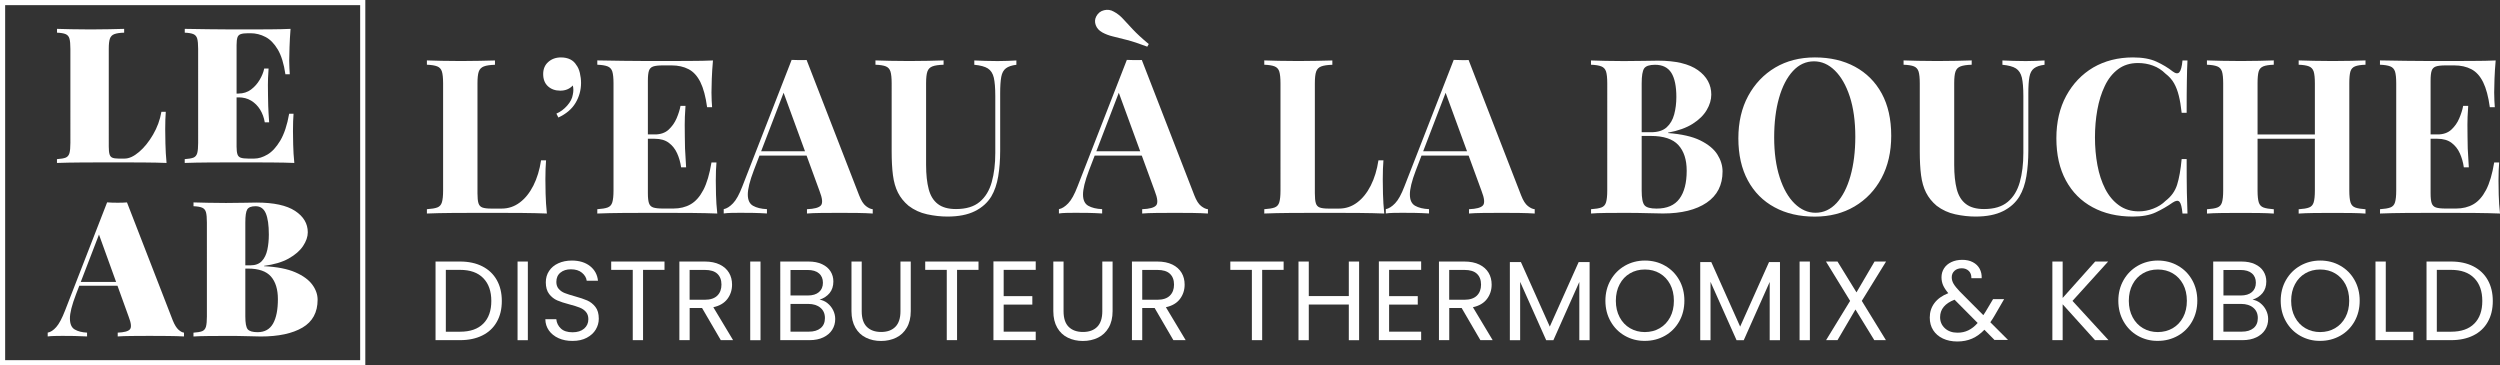 <?xml version="1.0" encoding="utf-8"?>
<!-- Generator: Adobe Illustrator 26.3.1, SVG Export Plug-In . SVG Version: 6.00 Build 0)  -->
<svg version="1.0" id="Calque_1" xmlns="http://www.w3.org/2000/svg" xmlns:xlink="http://www.w3.org/1999/xlink" x="0px" y="0px"
	 viewBox="0 0 485.89 71" style="enable-background:new 0 0 485.89 71;" xml:space="preserve">
<rect x="0" y="0" width="485.89" height="71" fill="#333333" stroke="none"/>
<style type="text/css">
	.st0{fill:#FFFFFF;}
	.st1{fill:none;stroke:#FFFFFF;stroke-miterlimit:10;}
</style>
<g>
	<g>
		<path class="st0" d="M96.2,11.75v0.84c-0.95,0.03-1.67,0.13-2.16,0.32s-0.82,0.52-0.99,1.01c-0.17,0.49-0.25,1.25-0.25,2.29v21.35
			c0,0.87,0.06,1.51,0.19,1.93s0.38,0.7,0.76,0.84c0.38,0.14,0.95,0.21,1.7,0.21h2.06c1.29,0,2.46-0.39,3.51-1.18
			c1.05-0.78,1.93-1.88,2.65-3.3c0.71-1.41,1.21-3.05,1.49-4.9h0.97c-0.08,0.95-0.13,2.19-0.13,3.7c0,0.64,0.01,1.58,0.04,2.82
			c0.03,1.23,0.11,2.51,0.25,3.82c-1.43-0.06-3.04-0.09-4.83-0.11c-1.79-0.01-3.39-0.02-4.79-0.02c-0.95,0-2.21,0-3.78,0
			c-1.57,0-3.24,0.01-5,0.02c-1.77,0.01-3.41,0.05-4.92,0.11v-0.84c0.9-0.06,1.57-0.17,2.02-0.34c0.45-0.17,0.75-0.5,0.9-1.01
			c0.15-0.51,0.23-1.26,0.23-2.27V16.2c0-1.04-0.08-1.8-0.23-2.29c-0.15-0.49-0.46-0.83-0.92-1.01s-1.13-0.29-2-0.32v-0.84
			c0.7,0.03,1.65,0.06,2.84,0.08c1.19,0.03,2.46,0.04,3.8,0.04c1.23,0,2.44-0.01,3.64-0.04C94.43,11.81,95.42,11.78,96.2,11.75z"/>
		<path class="st0" d="M109.02,11.16c0.7,0,1.3,0.13,1.81,0.38c0.5,0.25,0.9,0.62,1.18,1.09c0.31,0.39,0.54,0.91,0.69,1.55
			c0.15,0.65,0.23,1.29,0.23,1.93c0,1.4-0.36,2.7-1.07,3.89c-0.71,1.19-1.83,2.14-3.34,2.84l-0.38-0.76
			c0.78-0.34,1.48-0.85,2.1-1.56c0.62-0.7,0.98-1.41,1.09-2.14c0.14-0.62,0.14-1.2,0-1.77c-0.62,0.67-1.43,1.01-2.44,1.01
			c-0.98,0-1.78-0.29-2.4-0.86c-0.62-0.57-0.92-1.37-0.92-2.37c0-0.98,0.33-1.77,0.99-2.35C107.22,11.46,108.04,11.16,109.02,11.16z
			"/>
		<path class="st0" d="M138.57,11.75c-0.11,1.23-0.19,2.42-0.23,3.57c-0.04,1.15-0.06,2.03-0.06,2.65c0,0.56,0.01,1.09,0.04,1.6
			c0.03,0.5,0.06,0.92,0.08,1.26h-0.97c-0.28-2.05-0.71-3.66-1.3-4.86c-0.59-1.19-1.35-2.03-2.29-2.52
			c-0.94-0.49-2.04-0.74-3.3-0.74h-1.72c-0.84,0-1.46,0.07-1.87,0.21c-0.41,0.14-0.68,0.41-0.82,0.82s-0.21,1.06-0.21,1.95v21.86
			c0,0.87,0.07,1.51,0.21,1.93s0.41,0.7,0.82,0.84c0.41,0.14,1.03,0.21,1.87,0.21h2.06c1.26,0,2.38-0.27,3.34-0.82
			c0.97-0.55,1.79-1.48,2.48-2.79c0.69-1.32,1.21-3.1,1.58-5.34h0.97c-0.08,0.9-0.13,2.07-0.13,3.53c0,0.65,0.01,1.56,0.04,2.73
			c0.03,1.18,0.11,2.4,0.25,3.66c-1.43-0.06-3.04-0.09-4.83-0.11c-1.79-0.01-3.39-0.02-4.79-0.02c-0.95,0-2.21,0-3.78,0
			c-1.57,0-3.24,0.01-5,0.02c-1.77,0.01-3.41,0.05-4.92,0.11v-0.84c0.9-0.06,1.57-0.17,2.02-0.34c0.45-0.17,0.75-0.5,0.9-1.01
			c0.15-0.51,0.23-1.26,0.23-2.27V16.2c0-1.04-0.08-1.8-0.23-2.29c-0.15-0.49-0.46-0.83-0.92-1.01s-1.13-0.29-2-0.32v-0.84
			c1.51,0.03,3.15,0.06,4.92,0.08c1.77,0.03,3.43,0.04,5,0.04c1.57,0,2.83,0,3.78,0c1.29,0,2.75-0.01,4.39-0.02
			C135.82,11.84,137.28,11.81,138.57,11.75z M132.01,26.12v0.84h-7.36v-0.84H132.01z M133.23,20.58c-0.11,1.6-0.16,2.82-0.15,3.66
			s0.02,1.61,0.02,2.31s0.01,1.47,0.04,2.31c0.03,0.84,0.1,2.06,0.21,3.66h-0.97c-0.14-0.98-0.4-1.89-0.78-2.73
			c-0.38-0.84-0.92-1.52-1.62-2.04c-0.7-0.52-1.61-0.78-2.73-0.78v-0.84c1.12,0,2.02-0.31,2.69-0.92c0.67-0.62,1.19-1.35,1.56-2.21
			c0.36-0.85,0.62-1.66,0.76-2.42H133.23z"/>
		<path class="st0" d="M156.77,11.66l10.21,26.31c0.39,1.01,0.83,1.7,1.32,2.08c0.49,0.38,0.93,0.58,1.32,0.61v0.84
			c-0.84-0.06-1.83-0.09-2.96-0.11c-1.14-0.01-2.28-0.02-3.43-0.02c-1.29,0-2.51,0.01-3.66,0.02c-1.15,0.01-2.06,0.05-2.73,0.11
			v-0.84c1.43-0.06,2.33-0.3,2.71-0.74c0.38-0.43,0.29-1.37-0.27-2.8l-7.15-19.55l0.76-1.09l-6.39,16.65
			c-0.79,2.07-1.17,3.64-1.16,4.71c0.01,1.07,0.36,1.79,1.03,2.16c0.67,0.38,1.57,0.6,2.69,0.65v0.84
			c-0.92-0.06-1.81-0.09-2.65-0.11c-0.84-0.01-1.7-0.02-2.56-0.02c-0.62,0-1.2,0.01-1.74,0.02c-0.55,0.01-1.03,0.05-1.45,0.11v-0.84
			c0.59-0.11,1.19-0.49,1.81-1.14c0.62-0.64,1.22-1.74,1.81-3.28l9.58-24.59c0.45,0.03,0.93,0.04,1.45,0.04
			S156.32,11.69,156.77,11.66z M159.71,29.4v0.84h-12.53l0.42-0.84H159.71z"/>
		<path class="st0" d="M197.54,11.75v0.84c-0.9,0.11-1.58,0.34-2.04,0.69c-0.46,0.35-0.76,0.9-0.9,1.66
			c-0.14,0.76-0.21,1.82-0.21,3.19v11.14c0,1.82-0.13,3.49-0.38,5s-0.7,2.82-1.34,3.91c-0.73,1.2-1.79,2.16-3.19,2.86
			c-1.4,0.7-3.18,1.05-5.34,1.05c-1.29,0-2.61-0.15-3.95-0.44c-1.34-0.29-2.55-0.85-3.61-1.66c-0.9-0.76-1.58-1.61-2.06-2.56
			c-0.48-0.95-0.8-2.08-0.97-3.38c-0.17-1.3-0.25-2.85-0.25-4.64V16.2c0-1.04-0.08-1.8-0.23-2.29c-0.15-0.49-0.46-0.83-0.9-1.01
			c-0.45-0.18-1.12-0.29-2.02-0.32v-0.84c0.7,0.03,1.65,0.06,2.84,0.08c1.19,0.03,2.43,0.04,3.72,0.04c1.29,0,2.53-0.01,3.72-0.04
			c1.19-0.03,2.18-0.06,2.96-0.08v0.84c-0.95,0.03-1.67,0.13-2.16,0.32c-0.49,0.18-0.82,0.52-0.99,1.01
			c-0.17,0.49-0.25,1.25-0.25,2.29v15.85c0,1.88,0.17,3.45,0.51,4.73c0.34,1.28,0.93,2.23,1.79,2.88c0.85,0.65,2.02,0.97,3.51,0.97
			c1.96,0,3.5-0.46,4.6-1.39c1.11-0.92,1.89-2.21,2.35-3.85c0.46-1.64,0.69-3.52,0.69-5.65v-11.1c0-1.54-0.1-2.72-0.29-3.55
			c-0.2-0.83-0.58-1.42-1.16-1.79c-0.57-0.36-1.45-0.6-2.63-0.71v-0.84c0.53,0.03,1.23,0.06,2.1,0.08c0.87,0.03,1.68,0.04,2.44,0.04
			c0.67,0,1.34-0.01,2-0.04S197.09,11.78,197.54,11.75z"/>
		<path class="st0" d="M221.92,11.66l10.21,26.31c0.39,1.01,0.83,1.7,1.32,2.08c0.49,0.38,0.93,0.58,1.32,0.61v0.84
			c-0.84-0.06-1.83-0.09-2.96-0.11c-1.14-0.01-2.28-0.02-3.43-0.02c-1.29,0-2.51,0.01-3.66,0.02c-1.15,0.01-2.06,0.05-2.73,0.11
			v-0.84c1.43-0.06,2.33-0.3,2.71-0.74c0.38-0.43,0.29-1.37-0.27-2.8l-7.15-19.55l0.76-1.09l-6.39,16.65
			c-0.79,2.07-1.17,3.64-1.16,4.71c0.01,1.07,0.36,1.79,1.03,2.16c0.67,0.38,1.57,0.6,2.69,0.65v0.84
			c-0.92-0.06-1.81-0.09-2.65-0.11c-0.84-0.01-1.7-0.02-2.56-0.02c-0.62,0-1.2,0.01-1.74,0.02c-0.55,0.01-1.03,0.05-1.45,0.11v-0.84
			c0.59-0.11,1.19-0.49,1.81-1.14c0.62-0.64,1.22-1.74,1.81-3.28l9.58-24.59c0.45,0.03,0.93,0.04,1.45,0.04
			S221.47,11.69,221.92,11.66z M224.87,29.4v0.84h-12.53l0.42-0.84H224.87z M216.46,2.25c0.64,0.34,1.23,0.79,1.77,1.37
			c0.53,0.57,1.18,1.27,1.93,2.08c0.76,0.81,1.79,1.77,3.11,2.86l-0.29,0.51c-1.54-0.59-2.85-1.02-3.93-1.3
			c-1.08-0.28-2-0.51-2.75-0.69c-0.76-0.18-1.44-0.44-2.06-0.78c-0.65-0.36-1.07-0.84-1.28-1.43c-0.21-0.59-0.18-1.15,0.1-1.68
			c0.34-0.64,0.84-1.04,1.51-1.2C215.24,1.82,215.87,1.91,216.46,2.25z"/>
		<path class="st0" d="M258.95,11.75v0.84c-0.95,0.03-1.67,0.13-2.16,0.32c-0.49,0.18-0.82,0.52-0.99,1.01
			c-0.17,0.49-0.25,1.25-0.25,2.29v21.35c0,0.87,0.06,1.51,0.19,1.93c0.12,0.42,0.38,0.7,0.76,0.84c0.38,0.14,0.95,0.21,1.7,0.21
			h2.06c1.29,0,2.46-0.39,3.51-1.18c1.05-0.78,1.93-1.88,2.65-3.3c0.71-1.41,1.21-3.05,1.49-4.9h0.97c-0.08,0.95-0.13,2.19-0.13,3.7
			c0,0.64,0.01,1.58,0.04,2.82c0.03,1.23,0.11,2.51,0.25,3.82c-1.43-0.06-3.04-0.09-4.83-0.11c-1.79-0.01-3.39-0.02-4.79-0.02
			c-0.95,0-2.21,0-3.78,0c-1.57,0-3.24,0.01-5,0.02c-1.77,0.01-3.41,0.05-4.92,0.11v-0.84c0.9-0.06,1.57-0.17,2.02-0.34
			c0.45-0.17,0.75-0.5,0.9-1.01c0.15-0.51,0.23-1.26,0.23-2.27V16.2c0-1.04-0.08-1.8-0.23-2.29c-0.15-0.49-0.46-0.83-0.92-1.01
			c-0.46-0.18-1.13-0.29-2-0.32v-0.84c0.7,0.03,1.65,0.06,2.84,0.08s2.46,0.04,3.81,0.04c1.23,0,2.44-0.01,3.64-0.04
			C257.18,11.81,258.17,11.78,258.95,11.75z"/>
		<path class="st0" d="M285.43,11.66l10.21,26.31c0.39,1.01,0.83,1.7,1.32,2.08c0.49,0.38,0.93,0.58,1.32,0.61v0.84
			c-0.84-0.06-1.83-0.09-2.96-0.11c-1.14-0.01-2.28-0.02-3.42-0.02c-1.29,0-2.51,0.01-3.66,0.02c-1.15,0.01-2.06,0.05-2.73,0.11
			v-0.84c1.43-0.06,2.33-0.3,2.71-0.74c0.38-0.43,0.29-1.37-0.27-2.8l-7.15-19.55l0.76-1.09l-6.39,16.65
			c-0.79,2.07-1.17,3.64-1.15,4.71c0.01,1.07,0.36,1.79,1.03,2.16c0.67,0.38,1.57,0.6,2.69,0.65v0.84
			c-0.92-0.06-1.81-0.09-2.65-0.11c-0.84-0.01-1.7-0.02-2.56-0.02c-0.62,0-1.2,0.01-1.74,0.02c-0.55,0.01-1.03,0.05-1.45,0.11v-0.84
			c0.59-0.11,1.19-0.49,1.81-1.14c0.62-0.64,1.22-1.74,1.81-3.28l9.58-24.59c0.45,0.03,0.93,0.04,1.45,0.04
			C284.5,11.71,284.99,11.69,285.43,11.66z M288.38,29.4v0.84h-12.53l0.42-0.84H288.38z"/>
		<path class="st0" d="M309.22,11.75c0.7,0.03,1.65,0.06,2.84,0.08c1.19,0.03,2.37,0.04,3.55,0.04c1.34,0,2.65-0.01,3.91-0.04
			c1.26-0.03,2.16-0.04,2.69-0.04c3.47,0,6.08,0.62,7.8,1.85c1.72,1.23,2.59,2.82,2.59,4.75c0,0.98-0.29,1.98-0.88,2.98
			c-0.59,1.01-1.5,1.91-2.73,2.69c-1.23,0.78-2.83,1.36-4.79,1.72v0.08c2.63,0.2,4.72,0.67,6.26,1.43c1.54,0.76,2.65,1.67,3.32,2.73
			c0.67,1.06,1.01,2.17,1.01,3.32c0,2.63-1.03,4.65-3.09,6.05s-4.9,2.1-8.51,2.1c-0.67,0-1.65-0.02-2.92-0.06
			c-1.27-0.04-2.79-0.06-4.56-0.06c-1.23,0-2.45,0.01-3.64,0.02c-1.19,0.01-2.14,0.05-2.84,0.11v-0.84c0.9-0.06,1.57-0.17,2.02-0.34
			c0.45-0.17,0.75-0.5,0.9-1.01c0.15-0.51,0.23-1.26,0.23-2.27V16.2c0-1.04-0.08-1.8-0.23-2.29c-0.16-0.49-0.46-0.83-0.93-1.01
			c-0.46-0.18-1.13-0.29-2-0.32V11.75z M321.67,12.59c-1.09,0-1.8,0.24-2.12,0.71c-0.32,0.48-0.48,1.44-0.48,2.9v20.85
			c0,1.46,0.18,2.4,0.55,2.84c0.36,0.44,1.15,0.65,2.35,0.65c2.02,0,3.5-0.64,4.44-1.91c0.94-1.27,1.41-3.09,1.41-5.44
			c0-2.16-0.54-3.82-1.62-5c-1.08-1.18-2.87-1.77-5.36-1.77h-3.57V25.7h3.62c1.32,0,2.33-0.32,3.03-0.95
			c0.7-0.63,1.19-1.47,1.47-2.52c0.28-1.05,0.42-2.18,0.42-3.38c0-2.07-0.32-3.64-0.97-4.69C324.17,13.11,323.12,12.59,321.67,12.59
			z"/>
		<path class="st0" d="M352.73,11.16c2.97,0,5.57,0.6,7.8,1.81c2.23,1.21,3.96,2.94,5.19,5.19c1.23,2.26,1.85,5,1.85,8.22
			c0,3.14-0.63,5.88-1.89,8.24c-1.26,2.35-3.01,4.19-5.25,5.51s-4.82,1.97-7.73,1.97c-2.97,0-5.57-0.6-7.8-1.81
			c-2.23-1.2-3.96-2.94-5.19-5.21c-1.23-2.27-1.85-5-1.85-8.2c0-3.14,0.64-5.89,1.91-8.24c1.28-2.35,3.03-4.19,5.25-5.51
			C347.24,11.82,349.81,11.16,352.73,11.16z M352.56,11.92c-1.57,0-2.94,0.63-4.1,1.89c-1.16,1.26-2.06,3-2.69,5.21
			c-0.63,2.21-0.95,4.78-0.95,7.69c0,2.97,0.36,5.56,1.07,7.76c0.71,2.2,1.68,3.9,2.9,5.09s2.57,1.79,4.06,1.79
			c1.57,0,2.93-0.63,4.1-1.89c1.16-1.26,2.06-3.01,2.69-5.23c0.63-2.23,0.95-4.78,0.95-7.67c0-3-0.36-5.59-1.07-7.78
			c-0.72-2.19-1.68-3.87-2.9-5.07S354.05,11.92,352.56,11.92z"/>
		<path class="st0" d="M397.37,11.75v0.84c-0.9,0.11-1.58,0.34-2.04,0.69s-0.76,0.9-0.9,1.66c-0.14,0.76-0.21,1.82-0.21,3.19v11.14
			c0,1.82-0.13,3.49-0.38,5s-0.7,2.82-1.35,3.91c-0.73,1.2-1.79,2.16-3.19,2.86c-1.4,0.7-3.18,1.05-5.34,1.05
			c-1.29,0-2.61-0.15-3.95-0.44c-1.34-0.29-2.55-0.85-3.61-1.66c-0.9-0.76-1.58-1.61-2.06-2.56c-0.48-0.95-0.8-2.08-0.97-3.38
			s-0.25-2.85-0.25-4.64V16.2c0-1.04-0.08-1.8-0.23-2.29c-0.15-0.49-0.46-0.83-0.9-1.01c-0.45-0.18-1.12-0.29-2.02-0.32v-0.84
			c0.7,0.03,1.65,0.06,2.84,0.08c1.19,0.03,2.43,0.04,3.72,0.04c1.29,0,2.53-0.01,3.72-0.04c1.19-0.03,2.18-0.06,2.96-0.08v0.84
			c-0.95,0.03-1.67,0.13-2.16,0.32c-0.49,0.18-0.82,0.52-0.99,1.01c-0.17,0.49-0.25,1.25-0.25,2.29v15.85c0,1.88,0.17,3.45,0.5,4.73
			c0.34,1.28,0.93,2.23,1.79,2.88c0.85,0.65,2.02,0.97,3.51,0.97c1.96,0,3.49-0.46,4.6-1.39c1.11-0.92,1.89-2.21,2.35-3.85
			c0.46-1.64,0.69-3.52,0.69-5.65v-11.1c0-1.54-0.1-2.72-0.29-3.55c-0.2-0.83-0.58-1.42-1.15-1.79c-0.57-0.36-1.45-0.6-2.63-0.71
			v-0.84c0.53,0.03,1.23,0.06,2.1,0.08c0.87,0.03,1.68,0.04,2.44,0.04c0.67,0,1.34-0.01,2-0.04S396.92,11.78,397.37,11.75z"/>
		<path class="st0" d="M414.56,11.16c1.85,0,3.37,0.27,4.56,0.82c1.19,0.55,2.25,1.18,3.17,1.91c0.56,0.42,0.99,0.47,1.28,0.15
			c0.29-0.32,0.5-1.09,0.61-2.29h0.97c-0.06,1.09-0.1,2.42-0.12,3.97c-0.03,1.56-0.04,3.62-0.04,6.2h-0.97
			c-0.14-1.29-0.32-2.39-0.55-3.3c-0.22-0.91-0.53-1.72-0.92-2.42c-0.39-0.7-0.95-1.33-1.68-1.89c-0.7-0.7-1.51-1.22-2.44-1.56
			c-0.92-0.34-1.89-0.5-2.9-0.5c-1.51,0-2.8,0.4-3.87,1.2c-1.07,0.8-1.93,1.88-2.58,3.26c-0.66,1.37-1.14,2.92-1.45,4.64
			c-0.31,1.72-0.46,3.51-0.46,5.36c0,1.88,0.16,3.68,0.48,5.4c0.32,1.72,0.83,3.26,1.51,4.6c0.69,1.34,1.58,2.41,2.67,3.19
			c1.09,0.79,2.38,1.18,3.87,1.18c0.92,0,1.86-0.17,2.79-0.53c0.94-0.35,1.75-0.86,2.42-1.53c1.09-0.84,1.84-1.88,2.23-3.13
			c0.39-1.25,0.69-2.91,0.88-4.98h0.97c0,2.66,0.01,4.81,0.04,6.45c0.03,1.64,0.07,3.02,0.12,4.14h-0.97
			c-0.11-1.2-0.3-1.96-0.57-2.27c-0.27-0.31-0.71-0.27-1.32,0.13c-1.04,0.73-2.14,1.37-3.3,1.91c-1.16,0.55-2.66,0.82-4.48,0.82
			c-2.97,0-5.57-0.6-7.8-1.81c-2.23-1.2-3.96-2.94-5.19-5.21c-1.23-2.27-1.85-5-1.85-8.2c0-3.14,0.64-5.89,1.91-8.24
			c1.28-2.35,3.03-4.19,5.25-5.51C409.08,11.82,411.65,11.16,414.56,11.16z"/>
		<path class="st0" d="M428.94,41.51v-0.84c0.9-0.06,1.57-0.17,2.02-0.34c0.45-0.17,0.75-0.5,0.9-1.01
			c0.15-0.51,0.23-1.26,0.23-2.27V16.2c0-1.04-0.08-1.8-0.23-2.29c-0.16-0.49-0.46-0.83-0.93-1.01c-0.46-0.18-1.13-0.29-2-0.32
			v-0.84c0.73,0.03,1.68,0.06,2.86,0.08c1.18,0.03,2.44,0.04,3.78,0.04c1.18,0,2.34-0.01,3.49-0.04c1.15-0.03,2.1-0.06,2.86-0.08
			v0.84c-0.9,0.03-1.58,0.13-2.04,0.32s-0.76,0.52-0.9,1.01c-0.14,0.49-0.21,1.25-0.21,2.29v20.85c0,1.01,0.08,1.77,0.23,2.27
			c0.16,0.5,0.46,0.84,0.93,1.01c0.46,0.17,1.13,0.28,2,0.34v0.84c-0.76-0.06-1.71-0.09-2.86-0.11c-1.15-0.01-2.31-0.02-3.49-0.02
			c-1.35,0-2.61,0.01-3.78,0.02C430.62,41.42,429.67,41.45,428.94,41.51z M436.04,26.97v-0.84h16.6v0.84H436.04z M446.76,41.51
			v-0.84c0.9-0.06,1.57-0.17,2.02-0.34c0.45-0.17,0.75-0.5,0.9-1.01c0.15-0.51,0.23-1.26,0.23-2.27V16.2c0-1.04-0.08-1.8-0.23-2.29
			c-0.16-0.49-0.46-0.83-0.92-1.01c-0.46-0.18-1.13-0.29-2-0.32v-0.84c0.76,0.03,1.74,0.06,2.96,0.08s2.43,0.04,3.64,0.04
			c1.29,0,2.5-0.01,3.64-0.04c1.14-0.03,2.05-0.06,2.75-0.08v0.84c-0.9,0.03-1.58,0.13-2.04,0.32s-0.76,0.52-0.9,1.01
			c-0.14,0.49-0.21,1.25-0.21,2.29v20.85c0,1.01,0.08,1.77,0.23,2.27c0.15,0.5,0.46,0.84,0.92,1.01c0.46,0.17,1.13,0.28,2,0.34v0.84
			c-0.7-0.06-1.62-0.09-2.75-0.11c-1.14-0.01-2.35-0.02-3.64-0.02c-1.2,0-2.42,0.01-3.64,0.02
			C448.5,41.42,447.52,41.45,446.76,41.51z"/>
		<path class="st0" d="M485.05,11.75c-0.11,1.23-0.19,2.42-0.23,3.57c-0.04,1.15-0.06,2.03-0.06,2.65c0,0.56,0.01,1.09,0.04,1.6
			c0.03,0.5,0.06,0.92,0.08,1.26h-0.97c-0.28-2.05-0.71-3.66-1.3-4.86c-0.59-1.19-1.35-2.03-2.29-2.52
			c-0.94-0.49-2.04-0.74-3.3-0.74h-1.72c-0.84,0-1.47,0.07-1.87,0.21c-0.41,0.14-0.68,0.41-0.82,0.82
			c-0.14,0.41-0.21,1.06-0.21,1.95v21.86c0,0.87,0.07,1.51,0.21,1.93c0.14,0.42,0.41,0.7,0.82,0.84c0.41,0.14,1.03,0.21,1.87,0.21
			h2.06c1.26,0,2.38-0.27,3.34-0.82c0.97-0.55,1.79-1.48,2.48-2.79c0.69-1.32,1.21-3.1,1.58-5.34h0.97
			c-0.08,0.9-0.13,2.07-0.13,3.53c0,0.65,0.01,1.56,0.04,2.73c0.03,1.18,0.11,2.4,0.25,3.66c-1.43-0.06-3.04-0.09-4.83-0.11
			c-1.79-0.01-3.39-0.02-4.79-0.02c-0.95,0-2.21,0-3.78,0c-1.57,0-3.24,0.01-5,0.02c-1.77,0.01-3.4,0.05-4.92,0.11v-0.84
			c0.9-0.06,1.57-0.17,2.02-0.34c0.45-0.17,0.75-0.5,0.9-1.01c0.15-0.51,0.23-1.26,0.23-2.27V16.2c0-1.04-0.08-1.8-0.23-2.29
			c-0.16-0.49-0.46-0.83-0.93-1.01c-0.46-0.18-1.13-0.29-2-0.32v-0.84c1.51,0.03,3.15,0.06,4.92,0.08c1.77,0.03,3.43,0.04,5,0.04
			c1.57,0,2.83,0,3.78,0c1.29,0,2.75-0.01,4.39-0.02C482.3,11.84,483.76,11.81,485.05,11.75z M478.49,26.12v0.84h-7.36v-0.84H478.49
			z M479.71,20.58c-0.11,1.6-0.16,2.82-0.15,3.66c0.01,0.84,0.02,1.61,0.02,2.31s0.01,1.47,0.04,2.31c0.03,0.84,0.1,2.06,0.21,3.66
			h-0.97c-0.14-0.98-0.4-1.89-0.78-2.73s-0.92-1.52-1.62-2.04c-0.7-0.52-1.61-0.78-2.73-0.78v-0.84c1.12,0,2.02-0.31,2.69-0.92
			c0.67-0.62,1.19-1.35,1.55-2.21c0.36-0.85,0.62-1.66,0.76-2.42H479.71z"/>
		<path class="st0" d="M93.74,51.76c1.22,0.62,2.16,1.51,2.81,2.66s0.98,2.51,0.98,4.08c0,1.56-0.32,2.92-0.98,4.07
			c-0.65,1.15-1.59,2.03-2.81,2.63c-1.22,0.61-2.67,0.91-4.33,0.91h-4.76V50.83h4.76C91.08,50.83,92.52,51.14,93.74,51.76z
			 M93.93,62.9c1.04-1.04,1.56-2.51,1.56-4.4c0-1.9-0.52-3.38-1.57-4.45c-1.04-1.07-2.55-1.6-4.51-1.6h-2.76v12.02h2.76
			C91.38,64.47,92.89,63.95,93.93,62.9z"/>
		<path class="st0" d="M102.59,50.83v15.29h-2V50.83H102.59z"/>
		<path class="st0" d="M108.56,65.73c-0.8-0.36-1.42-0.86-1.87-1.49c-0.45-0.64-0.69-1.37-0.7-2.2h2.13
			c0.07,0.72,0.37,1.32,0.89,1.81c0.52,0.49,1.28,0.73,2.27,0.73c0.95,0,1.7-0.24,2.25-0.71c0.55-0.48,0.82-1.09,0.82-1.83
			c0-0.59-0.16-1.06-0.48-1.43c-0.32-0.37-0.72-0.64-1.21-0.83c-0.48-0.19-1.13-0.4-1.95-0.61c-1.01-0.26-1.82-0.53-2.42-0.79
			s-1.13-0.68-1.56-1.24c-0.43-0.56-0.65-1.32-0.65-2.27c0-0.83,0.21-1.57,0.64-2.21c0.42-0.64,1.02-1.14,1.79-1.49
			c0.77-0.35,1.65-0.53,2.64-0.53c1.43,0,2.61,0.36,3.52,1.07c0.91,0.72,1.43,1.67,1.55,2.85h-2.19c-0.07-0.58-0.38-1.1-0.92-1.55
			c-0.54-0.45-1.26-0.67-2.15-0.67c-0.83,0-1.51,0.21-2.04,0.65c-0.53,0.43-0.79,1.03-0.79,1.81c0,0.56,0.16,1.01,0.47,1.36
			c0.31,0.35,0.7,0.62,1.16,0.8c0.46,0.18,1.11,0.39,1.94,0.62c1.01,0.28,1.82,0.55,2.44,0.82c0.61,0.27,1.14,0.69,1.58,1.25
			c0.44,0.56,0.66,1.33,0.66,2.29c0,0.75-0.2,1.45-0.59,2.11c-0.39,0.66-0.98,1.19-1.75,1.6c-0.77,0.41-1.69,0.61-2.74,0.61
			C110.26,66.27,109.36,66.09,108.56,65.73z"/>
		<path class="st0" d="M129.15,50.83v1.62h-4.17v13.66h-2V52.45h-4.19v-1.62H129.15z"/>
		<path class="st0" d="M140.09,66.11l-3.64-6.25h-2.41v6.25h-2V50.83h4.93c1.16,0,2.13,0.2,2.93,0.59c0.8,0.39,1.39,0.93,1.79,1.6
			c0.4,0.67,0.59,1.44,0.59,2.3c0,1.05-0.3,1.98-0.91,2.79c-0.61,0.8-1.52,1.34-2.73,1.6l3.84,6.4H140.09z M134.04,58.26h2.94
			c1.08,0,1.89-0.27,2.43-0.8c0.54-0.53,0.81-1.25,0.81-2.14c0-0.91-0.27-1.61-0.8-2.11c-0.53-0.5-1.35-0.75-2.45-0.75h-2.94V58.26z
			"/>
		<path class="st0" d="M147.81,50.83v15.29h-2V50.83H147.81z"/>
		<path class="st0" d="M160.82,58.92c0.46,0.37,0.83,0.82,1.1,1.36c0.27,0.54,0.41,1.12,0.41,1.73c0,0.77-0.2,1.47-0.59,2.09
			c-0.39,0.62-0.97,1.11-1.72,1.47c-0.75,0.36-1.64,0.54-2.67,0.54h-5.7V50.83h5.48c1.04,0,1.92,0.17,2.65,0.52
			c0.73,0.34,1.28,0.81,1.64,1.39c0.37,0.59,0.55,1.24,0.55,1.97c0,0.91-0.25,1.66-0.73,2.25c-0.49,0.59-1.14,1.02-1.94,1.28
			C159.85,58.33,160.36,58.55,160.82,58.92z M153.64,57.43H157c0.93,0,1.66-0.22,2.17-0.66c0.51-0.44,0.77-1.04,0.77-1.82
			c0-0.77-0.25-1.38-0.77-1.82c-0.51-0.44-1.25-0.66-2.22-0.66h-3.31V57.43z M159.5,63.77c0.56-0.47,0.83-1.12,0.83-1.95
			c0-0.85-0.29-1.52-0.88-2.01c-0.58-0.49-1.37-0.74-2.35-0.74h-3.46v5.39h3.53C158.17,64.47,158.94,64.23,159.5,63.77z"/>
		<path class="st0" d="M167.48,50.83v9.67c0,1.36,0.33,2.37,1,3.03c0.67,0.66,1.59,0.99,2.78,0.99c1.17,0,2.09-0.33,2.75-0.99
			c0.66-0.66,1-1.67,1-3.03v-9.67h2v9.65c0,1.27-0.26,2.34-0.77,3.21c-0.51,0.87-1.2,1.52-2.07,1.94c-0.87,0.42-1.85,0.64-2.93,0.64
			c-1.08,0-2.06-0.21-2.93-0.64c-0.87-0.42-1.56-1.07-2.06-1.94c-0.5-0.87-0.76-1.94-0.76-3.21v-9.65H167.48z"/>
		<path class="st0" d="M190.18,50.83v1.62h-4.17v13.66h-2V52.45h-4.19v-1.62H190.18z"/>
		<path class="st0" d="M195.07,52.45v5.11h5.57v1.64h-5.57v5.26h6.23v1.65h-8.22V50.81h8.22v1.64H195.07z"/>
		<path class="st0" d="M206.71,50.83v9.67c0,1.36,0.33,2.37,1,3.03c0.67,0.66,1.59,0.99,2.78,0.99c1.17,0,2.09-0.33,2.75-0.99
			c0.66-0.66,1-1.67,1-3.03v-9.67h2v9.65c0,1.27-0.26,2.34-0.77,3.21c-0.51,0.87-1.2,1.52-2.07,1.94c-0.87,0.42-1.85,0.64-2.93,0.64
			c-1.08,0-2.06-0.21-2.93-0.64c-0.87-0.42-1.56-1.07-2.06-1.94c-0.5-0.87-0.76-1.94-0.76-3.21v-9.65H206.71z"/>
		<path class="st0" d="M228.05,66.11l-3.64-6.25H222v6.25h-2V50.83h4.93c1.16,0,2.13,0.2,2.93,0.59c0.8,0.39,1.39,0.93,1.79,1.6
			c0.4,0.67,0.59,1.44,0.59,2.3c0,1.05-0.3,1.98-0.91,2.79c-0.61,0.8-1.52,1.34-2.73,1.6l3.84,6.4H228.05z M222,58.26h2.94
			c1.08,0,1.89-0.27,2.43-0.8c0.54-0.53,0.81-1.25,0.81-2.14c0-0.91-0.27-1.61-0.8-2.11c-0.53-0.5-1.35-0.75-2.45-0.75H222V58.26z"
			/>
		<path class="st0" d="M249.48,50.83v1.62h-4.17v13.66h-2V52.45h-4.19v-1.62H249.48z"/>
		<path class="st0" d="M264.15,50.83v15.29h-2v-6.93h-7.78v6.93h-2V50.83h2v6.71h7.78v-6.71H264.15z"/>
		<path class="st0" d="M269.98,52.45v5.11h5.57v1.64h-5.57v5.26h6.23v1.65h-8.22V50.81h8.22v1.64H269.98z"/>
		<path class="st0" d="M287.72,66.11l-3.64-6.25h-2.41v6.25h-2V50.83h4.93c1.16,0,2.13,0.2,2.93,0.59c0.8,0.39,1.39,0.93,1.79,1.6
			c0.4,0.67,0.59,1.44,0.59,2.3c0,1.05-0.3,1.98-0.91,2.79c-0.61,0.8-1.52,1.34-2.73,1.6l3.84,6.4H287.72z M281.67,58.26h2.94
			c1.08,0,1.89-0.27,2.43-0.8c0.54-0.53,0.81-1.25,0.81-2.14c0-0.91-0.27-1.61-0.8-2.11c-0.53-0.5-1.35-0.75-2.45-0.75h-2.94V58.26z
			"/>
		<path class="st0" d="M308.95,50.94v15.18h-2V54.8l-5.04,11.32h-1.4l-5.06-11.34v11.34h-2V50.94h2.15l5.61,12.54l5.61-12.54H308.95
			z"/>
		<path class="st0" d="M315.82,65.27c-1.17-0.66-2.1-1.59-2.78-2.79c-0.68-1.19-1.02-2.53-1.02-4.03c0-1.49,0.34-2.83,1.02-4.02
			c0.68-1.19,1.61-2.12,2.78-2.79c1.17-0.66,2.46-1,3.88-1c1.43,0,2.74,0.33,3.9,1c1.17,0.66,2.09,1.59,2.76,2.77
			c0.67,1.18,1.01,2.53,1.01,4.03c0,1.51-0.34,2.85-1.01,4.04c-0.67,1.18-1.59,2.11-2.76,2.77c-1.17,0.66-2.47,1-3.9,1
			C318.28,66.27,316.99,65.93,315.82,65.27z M322.58,63.79c0.86-0.5,1.53-1.21,2.02-2.13c0.49-0.92,0.73-1.99,0.73-3.2
			c0-1.23-0.25-2.3-0.73-3.21c-0.49-0.91-1.16-1.62-2.01-2.12c-0.85-0.5-1.81-0.75-2.9-0.75c-1.08,0-2.05,0.25-2.9,0.75
			c-0.85,0.5-1.52,1.2-2,2.12c-0.49,0.91-0.74,1.99-0.74,3.21c0,1.21,0.25,2.28,0.74,3.2c0.49,0.92,1.16,1.63,2.02,2.13
			c0.86,0.5,1.82,0.75,2.88,0.75C320.77,64.53,321.73,64.29,322.58,63.79z"/>
		<path class="st0" d="M345.95,50.94v15.18h-2V54.8l-5.04,11.32h-1.4l-5.06-11.34v11.34h-2V50.94h2.15l5.61,12.54l5.61-12.54H345.95
			z"/>
		<path class="st0" d="M351.76,50.83v15.29h-2V50.83H351.76z"/>
		<path class="st0" d="M361.85,58.48l4.69,7.63h-2.26l-3.66-5.96l-3.49,5.96h-2.22l4.67-7.63l-4.69-7.65h2.24l3.69,5.99l3.51-5.99
			h2.24L361.85,58.48z"/>
		<path class="st0" d="M387.68,66.11l-2-2.02c-0.75,0.78-1.54,1.35-2.39,1.72c-0.85,0.37-1.81,0.56-2.87,0.56
			c-1.05,0-1.99-0.19-2.8-0.57c-0.81-0.38-1.44-0.92-1.89-1.62c-0.45-0.7-0.67-1.52-0.67-2.46c0-1.07,0.3-2.01,0.91-2.82
			c0.61-0.81,1.5-1.45,2.69-1.92c-0.47-0.56-0.8-1.07-1.01-1.54c-0.2-0.47-0.31-0.98-0.31-1.54c0-0.64,0.16-1.22,0.49-1.74
			c0.33-0.52,0.8-0.92,1.42-1.22c0.61-0.29,1.32-0.44,2.13-0.44c0.79,0,1.48,0.15,2.06,0.46c0.59,0.31,1.02,0.73,1.32,1.28
			c0.29,0.55,0.42,1.16,0.39,1.83h-2c0.01-0.6-0.15-1.07-0.5-1.41c-0.35-0.34-0.81-0.52-1.36-0.52c-0.59,0-1.06,0.16-1.42,0.49
			c-0.36,0.33-0.54,0.75-0.54,1.26c0,0.44,0.12,0.86,0.36,1.27c0.24,0.41,0.65,0.91,1.22,1.51l4.56,4.58l0.4-0.61l1.49-2.5h2.15
			l-1.8,3.11c-0.25,0.44-0.54,0.9-0.88,1.38l3.44,3.44H387.68z M382.56,64.2c0.64-0.31,1.24-0.78,1.81-1.43l-4.49-4.52
			c-1.87,0.72-2.81,1.85-2.81,3.4c0,0.86,0.31,1.58,0.93,2.15c0.62,0.57,1.43,0.86,2.42,0.86C381.21,64.67,381.92,64.51,382.56,64.2
			z"/>
		<path class="st0" d="M407.18,66.11l-6.29-6.97v6.97h-2V50.83h2v7.08l6.32-7.08h2.52l-6.93,7.65l7,7.63H407.18z"/>
		<path class="st0" d="M415.51,65.27c-1.17-0.66-2.1-1.59-2.78-2.79c-0.68-1.19-1.02-2.53-1.02-4.03c0-1.49,0.34-2.83,1.02-4.02
			c0.68-1.19,1.61-2.12,2.78-2.79c1.17-0.66,2.46-1,3.88-1c1.43,0,2.74,0.33,3.9,1c1.17,0.66,2.09,1.59,2.76,2.77
			c0.67,1.18,1.01,2.53,1.01,4.03c0,1.51-0.34,2.85-1.01,4.04c-0.67,1.18-1.59,2.11-2.76,2.77c-1.17,0.66-2.47,1-3.9,1
			C417.98,66.27,416.68,65.93,415.51,65.27z M422.28,63.79c0.86-0.5,1.53-1.21,2.02-2.13c0.49-0.92,0.73-1.99,0.73-3.2
			c0-1.23-0.25-2.3-0.73-3.21c-0.49-0.91-1.16-1.62-2.01-2.12c-0.85-0.5-1.81-0.75-2.9-0.75s-2.05,0.25-2.9,0.75
			c-0.85,0.5-1.52,1.2-2,2.12c-0.49,0.91-0.74,1.99-0.74,3.21c0,1.21,0.25,2.28,0.74,3.2c0.49,0.92,1.16,1.63,2.02,2.13
			c0.86,0.5,1.82,0.75,2.88,0.75C420.46,64.53,421.42,64.29,422.28,63.79z"/>
		<path class="st0" d="M439.32,58.92c0.46,0.37,0.83,0.82,1.1,1.36c0.27,0.54,0.41,1.12,0.41,1.73c0,0.77-0.2,1.47-0.59,2.09
			c-0.39,0.62-0.97,1.11-1.72,1.47c-0.75,0.36-1.64,0.54-2.67,0.54h-5.7V50.83h5.48c1.04,0,1.92,0.17,2.65,0.52
			c0.73,0.34,1.28,0.81,1.64,1.39c0.37,0.59,0.55,1.24,0.55,1.97c0,0.91-0.25,1.66-0.73,2.25c-0.49,0.59-1.14,1.02-1.94,1.28
			C438.35,58.33,438.86,58.55,439.32,58.92z M432.14,57.43h3.36c0.93,0,1.66-0.22,2.17-0.66c0.51-0.44,0.77-1.04,0.77-1.82
			c0-0.77-0.25-1.38-0.77-1.82c-0.51-0.44-1.25-0.66-2.22-0.66h-3.31V57.43z M437.99,63.77c0.56-0.47,0.83-1.12,0.83-1.95
			c0-0.85-0.29-1.52-0.88-2.01c-0.58-0.49-1.37-0.74-2.35-0.74h-3.46v5.39h3.53C436.66,64.47,437.43,64.23,437.99,63.77z"/>
		<path class="st0" d="M447.07,65.27c-1.17-0.66-2.1-1.59-2.78-2.79c-0.68-1.19-1.02-2.53-1.02-4.03c0-1.49,0.34-2.83,1.02-4.02
			c0.68-1.19,1.61-2.12,2.78-2.79c1.17-0.66,2.46-1,3.88-1c1.43,0,2.74,0.33,3.9,1c1.17,0.66,2.09,1.59,2.76,2.77
			c0.67,1.18,1.01,2.53,1.01,4.03c0,1.51-0.34,2.85-1.01,4.04c-0.67,1.18-1.59,2.11-2.76,2.77c-1.17,0.66-2.47,1-3.9,1
			C449.53,66.27,448.24,65.93,447.07,65.27z M453.83,63.79c0.86-0.5,1.53-1.21,2.02-2.13c0.49-0.92,0.73-1.99,0.73-3.2
			c0-1.23-0.25-2.3-0.73-3.21c-0.49-0.91-1.16-1.62-2.01-2.12c-0.85-0.5-1.81-0.75-2.9-0.75s-2.05,0.25-2.9,0.75
			c-0.85,0.5-1.52,1.2-2,2.12c-0.49,0.91-0.74,1.99-0.74,3.21c0,1.21,0.25,2.28,0.74,3.2c0.49,0.92,1.16,1.63,2.02,2.13
			c0.86,0.5,1.82,0.75,2.88,0.75C452.02,64.53,452.98,64.29,453.83,63.79z"/>
		<path class="st0" d="M463.69,64.49h5.35v1.62h-7.35V50.83h2V64.49z"/>
		<path class="st0" d="M480.7,51.76c1.22,0.62,2.16,1.51,2.81,2.66s0.98,2.51,0.98,4.08c0,1.56-0.32,2.92-0.98,4.07
			c-0.65,1.15-1.59,2.03-2.81,2.63c-1.22,0.61-2.67,0.91-4.33,0.91h-4.76V50.83h4.76C478.04,50.83,479.48,51.14,480.7,51.76z
			 M480.89,62.9c1.04-1.04,1.56-2.51,1.56-4.4c0-1.9-0.52-3.38-1.57-4.45c-1.04-1.07-2.55-1.6-4.51-1.6h-2.76v12.02h2.76
			C478.34,64.47,479.85,63.95,480.89,62.9z"/>
	</g>
	<g>
		<rect x="0.5" y="0.5" class="st1" width="70" height="70"/>
		<g>
			<path class="st0" d="M24.13,5.61v0.74c-0.84,0.02-1.47,0.12-1.9,0.28c-0.43,0.16-0.72,0.45-0.87,0.88c-0.15,0.43-0.22,1.1-0.22,2
				V28.5c0,0.66,0.05,1.16,0.15,1.49c0.1,0.33,0.28,0.55,0.55,0.66c0.27,0.11,0.66,0.17,1.18,0.17h1.21c0.86,0,1.79-0.43,2.8-1.29
				c1.01-0.86,1.91-1.98,2.72-3.37c0.81-1.39,1.35-2.86,1.62-4.43h0.85c-0.07,0.88-0.11,2.01-0.11,3.39c0,0.64,0.01,1.56,0.04,2.78
				c0.02,1.21,0.1,2.47,0.22,3.77c-1.25-0.05-2.66-0.08-4.23-0.09c-1.57-0.01-2.97-0.02-4.19-0.02c-0.88,0-2.07,0-3.55,0
				c-1.48,0-3.05,0.01-4.71,0.02s-3.2,0.04-4.62,0.09v-0.74c0.76-0.05,1.33-0.15,1.69-0.29c0.37-0.15,0.61-0.44,0.74-0.88
				c0.12-0.44,0.18-1.1,0.18-1.99V9.51c0-0.91-0.06-1.58-0.18-2c-0.12-0.43-0.37-0.72-0.75-0.88c-0.38-0.16-0.94-0.25-1.67-0.28
				V5.61c0.71,0.03,1.65,0.05,2.81,0.07c1.16,0.03,2.41,0.04,3.74,0.04c1.23,0,2.43-0.01,3.61-0.04C22.4,5.66,23.37,5.63,24.13,5.61
				z"/>
			<path class="st0" d="M56.47,5.61c-0.1,1.23-0.16,2.41-0.2,3.55c-0.04,1.14-0.06,2.02-0.06,2.63c0,0.52,0.01,1.01,0.04,1.47
				c0.02,0.47,0.05,0.86,0.07,1.18h-0.85c-0.29-2.03-0.79-3.64-1.47-4.8c-0.69-1.16-1.49-1.99-2.41-2.46
				c-0.92-0.48-1.88-0.72-2.89-0.72h-0.48c-0.64,0-1.12,0.06-1.43,0.17c-0.32,0.11-0.53,0.32-0.64,0.64
				c-0.11,0.32-0.17,0.82-0.17,1.51V28.5c0,0.66,0.06,1.16,0.17,1.49c0.11,0.33,0.32,0.55,0.64,0.66c0.32,0.11,0.8,0.17,1.43,0.17
				h1.21c0.81,0,1.66-0.26,2.56-0.79c0.9-0.53,1.72-1.43,2.48-2.7c0.76-1.28,1.34-3.02,1.73-5.23h0.85
				c-0.07,0.88-0.11,2.01-0.11,3.39c0,0.61,0.01,1.49,0.04,2.63c0.02,1.14,0.1,2.33,0.22,3.55c-1.25-0.05-2.66-0.08-4.23-0.09
				c-1.57-0.01-2.97-0.02-4.19-0.02c-0.88,0-2.07,0-3.55,0c-1.48,0-3.05,0.01-4.71,0.02c-1.66,0.01-3.2,0.04-4.62,0.09v-0.74
				c0.76-0.05,1.33-0.15,1.69-0.29c0.37-0.15,0.61-0.44,0.74-0.88c0.12-0.44,0.18-1.1,0.18-1.99V9.51c0-0.91-0.06-1.58-0.18-2
				c-0.12-0.43-0.37-0.72-0.75-0.88c-0.38-0.16-0.94-0.25-1.67-0.28V5.61c1.42,0.03,2.96,0.05,4.62,0.07
				c1.66,0.03,3.23,0.04,4.71,0.04c1.48,0,2.67,0,3.55,0c1.13,0,2.41-0.01,3.84-0.02C54.06,5.69,55.34,5.66,56.47,5.61z
				 M51.14,18.19v0.74h-6.26v-0.74H51.14z M52.2,13.34c-0.1,1.4-0.14,2.47-0.13,3.2c0.01,0.74,0.02,1.41,0.02,2.02
				c0,0.61,0.01,1.29,0.04,2.02c0.02,0.74,0.09,1.8,0.18,3.2h-0.85c-0.15-0.91-0.45-1.73-0.9-2.47c-0.46-0.74-1.04-1.32-1.75-1.75
				c-0.71-0.43-1.53-0.64-2.46-0.64v-0.74c0.93,0,1.74-0.26,2.43-0.77c0.69-0.52,1.25-1.15,1.69-1.9c0.44-0.75,0.74-1.48,0.88-2.19
				H52.2z"/>
			<path class="st0" d="M24.68,39.34l8.91,22.96c0.34,0.83,0.71,1.43,1.1,1.78c0.39,0.35,0.75,0.54,1.07,0.57v0.74
				c-0.88-0.05-1.91-0.08-3.09-0.09c-1.18-0.01-2.38-0.02-3.61-0.02c-1.25,0-2.43,0.01-3.53,0.02c-1.1,0.01-1.99,0.04-2.65,0.09
				v-0.74c1.25-0.05,2.04-0.26,2.37-0.64c0.33-0.38,0.25-1.19-0.24-2.45l-5.89-16.3l0.74-1.29l-5.08,13.21
				c-0.81,2.11-1.21,3.69-1.19,4.75c0.01,1.05,0.32,1.76,0.94,2.11c0.61,0.36,1.41,0.56,2.39,0.61v0.74
				c-0.91-0.05-1.72-0.08-2.45-0.09c-0.72-0.01-1.51-0.02-2.37-0.02c-0.47,0-0.96,0.01-1.49,0.02c-0.53,0.01-0.97,0.04-1.34,0.09
				v-0.74c0.56-0.1,1.12-0.46,1.67-1.09c0.55-0.62,1.12-1.7,1.71-3.22l8.17-21.01c0.59,0.05,1.23,0.07,1.93,0.07
				C23.45,39.41,24.09,39.39,24.68,39.34z M25.97,54.79v0.74H15l0.37-0.74H25.97z"/>
			<path class="st0" d="M37.6,39.34c0.71,0.02,1.65,0.05,2.81,0.07c1.16,0.03,2.34,0.04,3.51,0.04c1.23,0,2.4-0.01,3.53-0.04
				c1.13-0.02,1.93-0.04,2.39-0.04c3.36,0,5.86,0.54,7.51,1.62c1.64,1.08,2.47,2.46,2.47,4.16c0,0.86-0.31,1.75-0.92,2.67
				c-0.61,0.92-1.55,1.73-2.8,2.43c-1.25,0.7-2.85,1.17-4.78,1.42v0.07c2.53,0.12,4.55,0.52,6.07,1.18s2.62,1.47,3.31,2.41
				c0.69,0.94,1.03,1.92,1.03,2.93c0,2.45-0.98,4.26-2.94,5.41c-1.96,1.15-4.66,1.73-8.1,1.73c-0.59,0-1.45-0.02-2.59-0.06
				c-1.14-0.04-2.51-0.05-4.1-0.05c-1.23,0-2.42,0.01-3.59,0.02c-1.16,0.01-2.1,0.04-2.81,0.09v-0.74c0.76-0.05,1.33-0.15,1.69-0.29
				c0.37-0.15,0.61-0.44,0.74-0.88c0.12-0.44,0.18-1.1,0.18-1.99V43.24c0-0.91-0.06-1.58-0.18-2c-0.12-0.43-0.37-0.72-0.75-0.88
				c-0.38-0.16-0.94-0.25-1.67-0.28V39.34z M49.67,40.08c-0.83,0-1.37,0.21-1.62,0.63c-0.25,0.42-0.37,1.26-0.37,2.54v18.25
				c0,1.28,0.15,2.11,0.46,2.49s0.95,0.57,1.93,0.57c1.37,0,2.37-0.56,3-1.67c0.63-1.12,0.94-2.7,0.94-4.76
				c0-1.89-0.45-3.35-1.34-4.38c-0.9-1.03-2.39-1.55-4.47-1.55h-2.69v-0.63h3.17c0.96,0,1.69-0.28,2.21-0.83
				c0.52-0.55,0.87-1.29,1.07-2.21c0.2-0.92,0.29-1.91,0.29-2.96c0-1.82-0.2-3.18-0.59-4.11C51.26,40.53,50.6,40.08,49.67,40.08z"/>
		</g>
	</g>
</g>
<g>
</g>
<g>
</g>
<g>
</g>
<g>
</g>
<g>
</g>
<g>
</g>
</svg>
